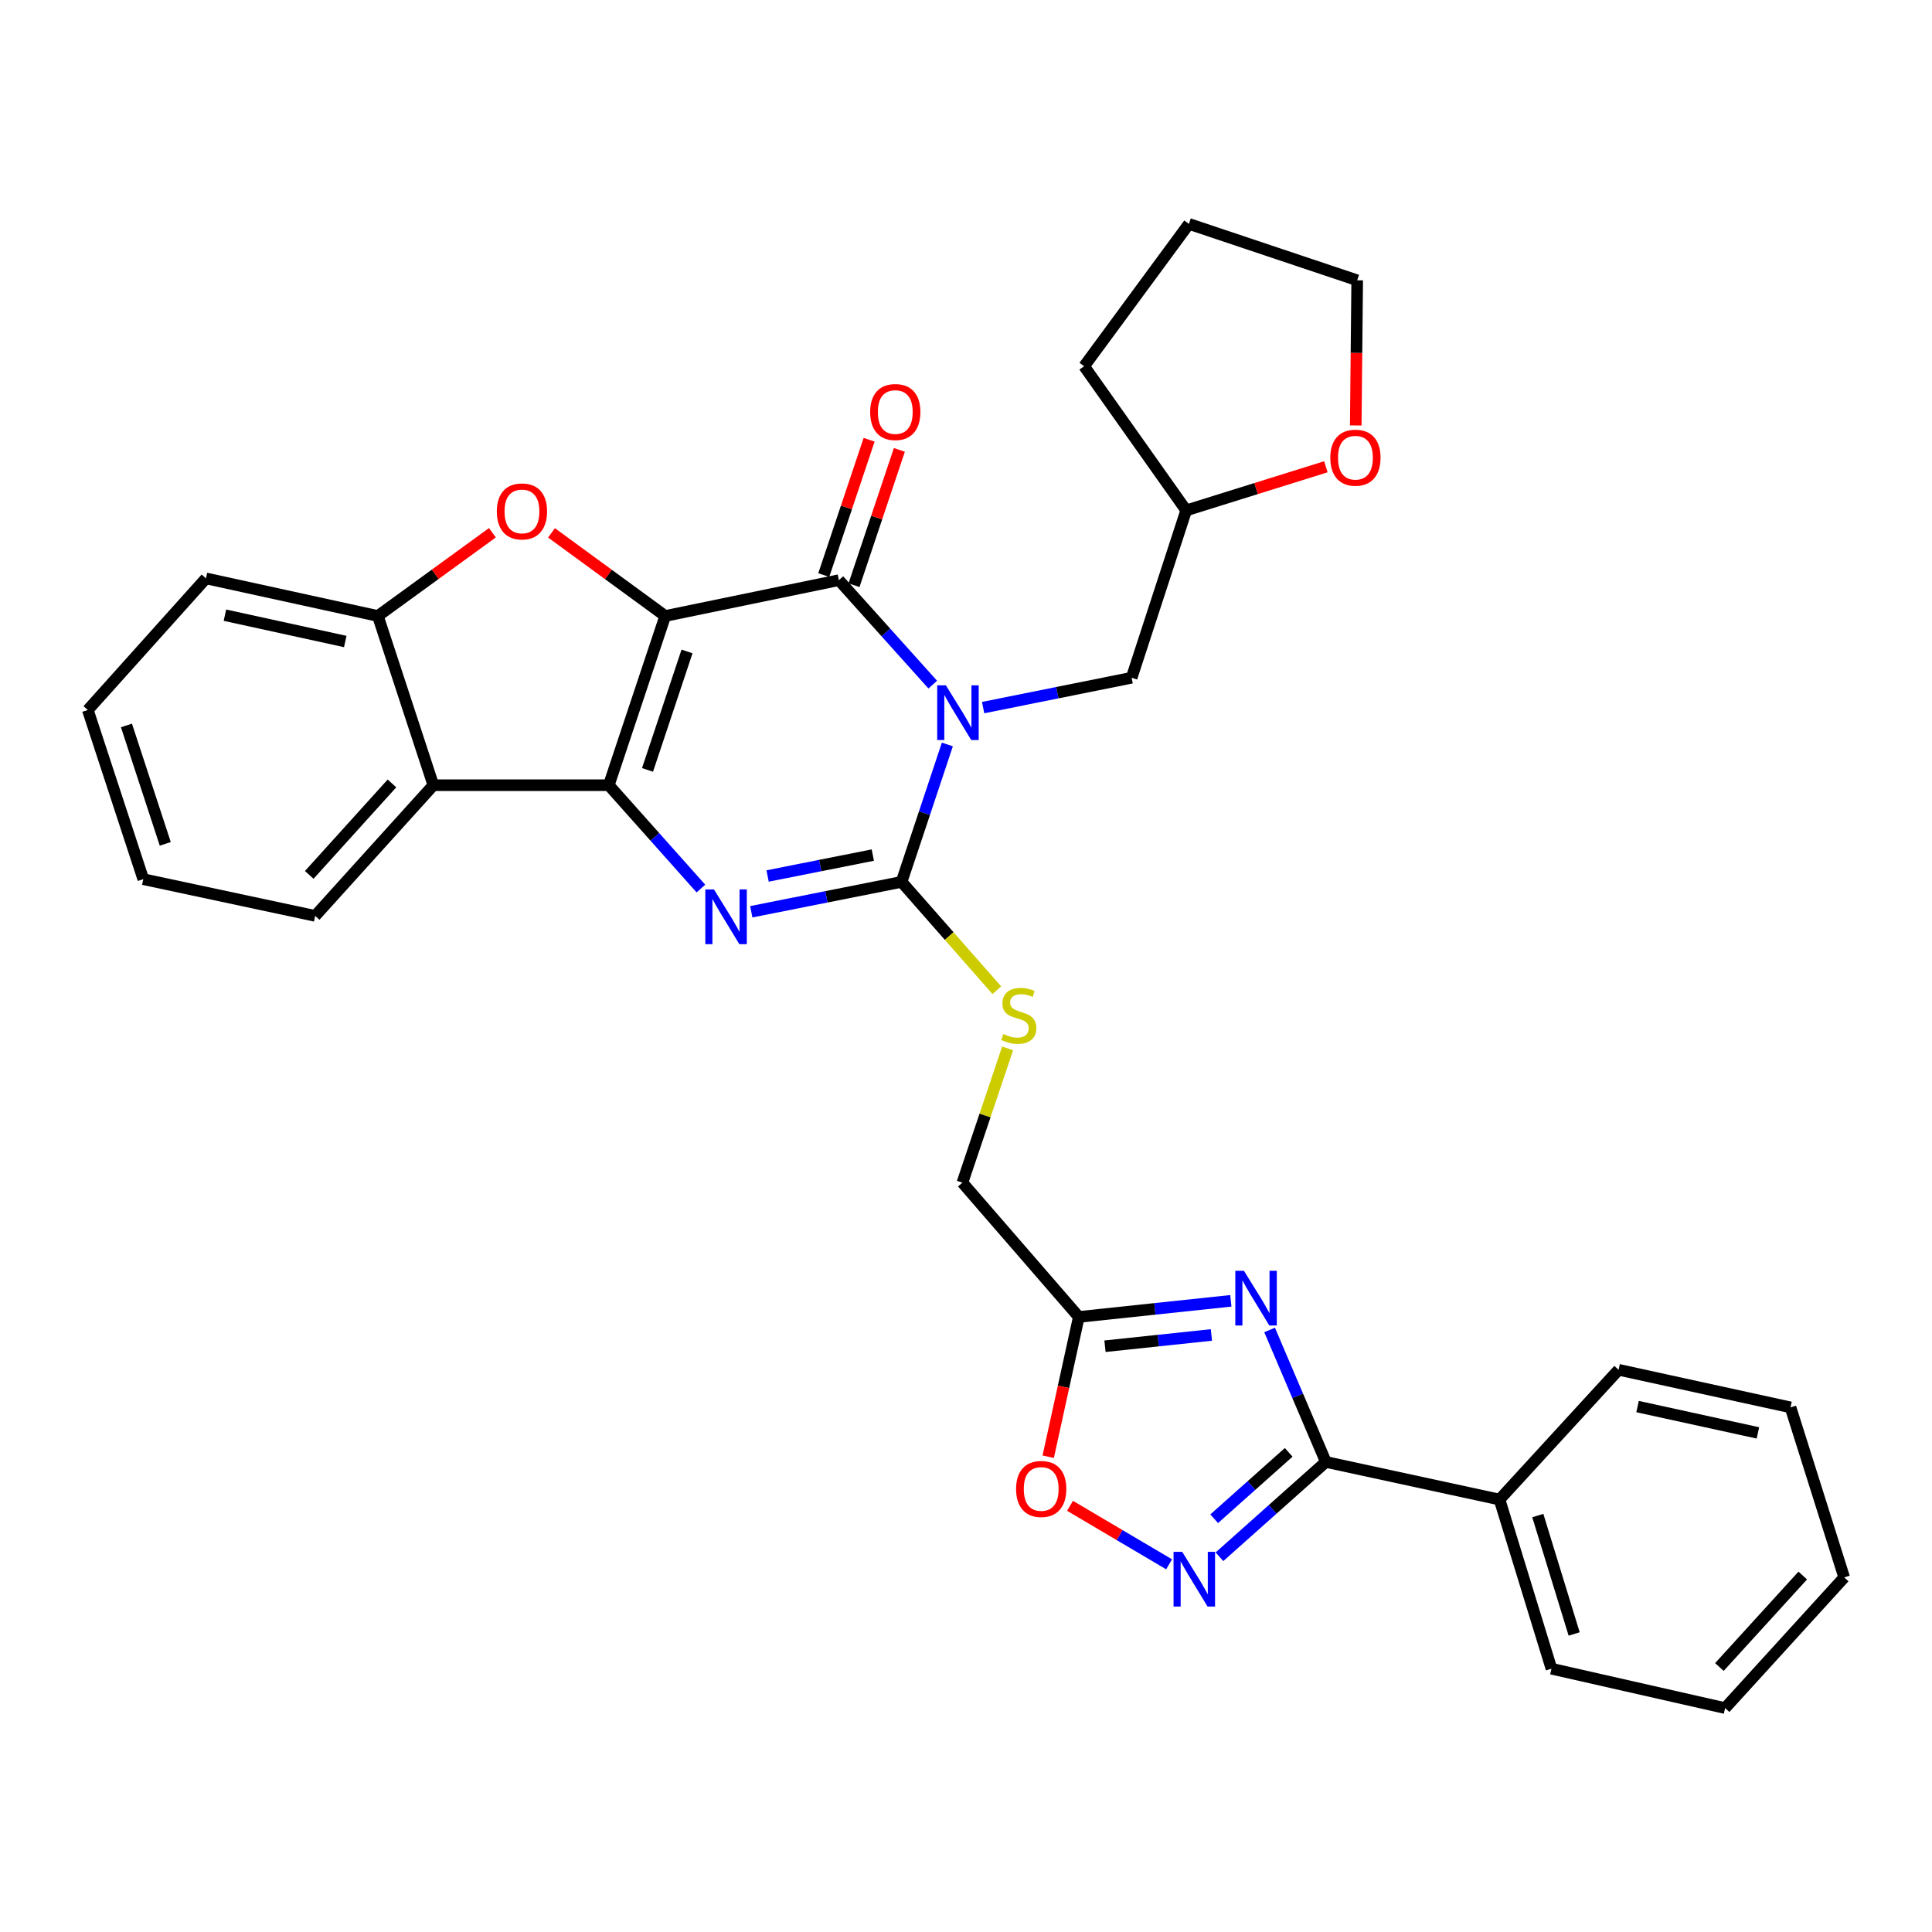 <?xml version='1.0' encoding='iso-8859-1'?>
<svg version='1.1' baseProfile='full'
              xmlns='http://www.w3.org/2000/svg'
                      xmlns:rdkit='http://www.rdkit.org/xml'
                      xmlns:xlink='http://www.w3.org/1999/xlink'
                  xml:space='preserve'
width='1000px' height='1000px' viewBox='0 0 1000 1000'>
<!-- END OF HEADER -->
<rect style='opacity:1.0;fill:#FFFFFF;stroke:none' width='1000' height='1000' x='0' y='0'> </rect>
<path class='bond-1' d='M 344.321,318.833 L 315.109,406.422' style='fill:none;fill-rule:evenodd;stroke:#000000;stroke-width:6px;stroke-linecap:butt;stroke-linejoin:miter;stroke-opacity:1' />
<path class='bond-1' d='M 355.6,337.194 L 335.152,398.507' style='fill:none;fill-rule:evenodd;stroke:#000000;stroke-width:6px;stroke-linecap:butt;stroke-linejoin:miter;stroke-opacity:1' />
<path class='bond-2' d='M 344.321,318.833 L 434.203,300.288' style='fill:none;fill-rule:evenodd;stroke:#000000;stroke-width:6px;stroke-linecap:butt;stroke-linejoin:miter;stroke-opacity:1' />
<path class='bond-5' d='M 344.321,318.833 L 314.888,297.321' style='fill:none;fill-rule:evenodd;stroke:#000000;stroke-width:6px;stroke-linecap:butt;stroke-linejoin:miter;stroke-opacity:1' />
<path class='bond-5' d='M 314.888,297.321 L 285.456,275.809' style='fill:none;fill-rule:evenodd;stroke:#FF0000;stroke-width:6px;stroke-linecap:butt;stroke-linejoin:miter;stroke-opacity:1' />
<path class='bond-0' d='M 482.791,354.357 L 458.497,327.322' style='fill:none;fill-rule:evenodd;stroke:#0000FF;stroke-width:6px;stroke-linecap:butt;stroke-linejoin:miter;stroke-opacity:1' />
<path class='bond-0' d='M 458.497,327.322 L 434.203,300.288' style='fill:none;fill-rule:evenodd;stroke:#000000;stroke-width:6px;stroke-linecap:butt;stroke-linejoin:miter;stroke-opacity:1' />
<path class='bond-3' d='M 490.349,385.341 L 478.501,420.902' style='fill:none;fill-rule:evenodd;stroke:#0000FF;stroke-width:6px;stroke-linecap:butt;stroke-linejoin:miter;stroke-opacity:1' />
<path class='bond-3' d='M 478.501,420.902 L 466.652,456.462' style='fill:none;fill-rule:evenodd;stroke:#000000;stroke-width:6px;stroke-linecap:butt;stroke-linejoin:miter;stroke-opacity:1' />
<path class='bond-14' d='M 508.868,366.254 L 547.298,358.53' style='fill:none;fill-rule:evenodd;stroke:#0000FF;stroke-width:6px;stroke-linecap:butt;stroke-linejoin:miter;stroke-opacity:1' />
<path class='bond-14' d='M 547.298,358.53 L 585.727,350.805' style='fill:none;fill-rule:evenodd;stroke:#000000;stroke-width:6px;stroke-linecap:butt;stroke-linejoin:miter;stroke-opacity:1' />
<path class='bond-4' d='M 315.109,406.422 L 338.948,433.167' style='fill:none;fill-rule:evenodd;stroke:#000000;stroke-width:6px;stroke-linecap:butt;stroke-linejoin:miter;stroke-opacity:1' />
<path class='bond-4' d='M 338.948,433.167 L 362.787,459.913' style='fill:none;fill-rule:evenodd;stroke:#0000FF;stroke-width:6px;stroke-linecap:butt;stroke-linejoin:miter;stroke-opacity:1' />
<path class='bond-8' d='M 315.109,406.422 L 224.301,406.422' style='fill:none;fill-rule:evenodd;stroke:#000000;stroke-width:6px;stroke-linecap:butt;stroke-linejoin:miter;stroke-opacity:1' />
<path class='bond-15' d='M 442.029,302.911 L 453.768,267.888' style='fill:none;fill-rule:evenodd;stroke:#000000;stroke-width:6px;stroke-linecap:butt;stroke-linejoin:miter;stroke-opacity:1' />
<path class='bond-15' d='M 453.768,267.888 L 465.506,232.865' style='fill:none;fill-rule:evenodd;stroke:#FF0000;stroke-width:6px;stroke-linecap:butt;stroke-linejoin:miter;stroke-opacity:1' />
<path class='bond-15' d='M 426.376,297.665 L 438.115,262.642' style='fill:none;fill-rule:evenodd;stroke:#000000;stroke-width:6px;stroke-linecap:butt;stroke-linejoin:miter;stroke-opacity:1' />
<path class='bond-15' d='M 438.115,262.642 L 449.853,227.619' style='fill:none;fill-rule:evenodd;stroke:#FF0000;stroke-width:6px;stroke-linecap:butt;stroke-linejoin:miter;stroke-opacity:1' />
<path class='bond-13' d='M 466.652,456.462 L 491.303,484.5' style='fill:none;fill-rule:evenodd;stroke:#000000;stroke-width:6px;stroke-linecap:butt;stroke-linejoin:miter;stroke-opacity:1' />
<path class='bond-13' d='M 491.303,484.5 L 515.954,512.538' style='fill:none;fill-rule:evenodd;stroke:#CCCC00;stroke-width:6px;stroke-linecap:butt;stroke-linejoin:miter;stroke-opacity:1' />
<path class='bond-33' d='M 466.652,456.462 L 427.757,464.194' style='fill:none;fill-rule:evenodd;stroke:#000000;stroke-width:6px;stroke-linecap:butt;stroke-linejoin:miter;stroke-opacity:1' />
<path class='bond-33' d='M 427.757,464.194 L 388.863,471.926' style='fill:none;fill-rule:evenodd;stroke:#0000FF;stroke-width:6px;stroke-linecap:butt;stroke-linejoin:miter;stroke-opacity:1' />
<path class='bond-33' d='M 451.765,442.59 L 424.539,448.002' style='fill:none;fill-rule:evenodd;stroke:#000000;stroke-width:6px;stroke-linecap:butt;stroke-linejoin:miter;stroke-opacity:1' />
<path class='bond-33' d='M 424.539,448.002 L 397.312,453.414' style='fill:none;fill-rule:evenodd;stroke:#0000FF;stroke-width:6px;stroke-linecap:butt;stroke-linejoin:miter;stroke-opacity:1' />
<path class='bond-11' d='M 254.854,275.753 L 225.22,297.293' style='fill:none;fill-rule:evenodd;stroke:#FF0000;stroke-width:6px;stroke-linecap:butt;stroke-linejoin:miter;stroke-opacity:1' />
<path class='bond-11' d='M 225.22,297.293 L 195.585,318.833' style='fill:none;fill-rule:evenodd;stroke:#000000;stroke-width:6px;stroke-linecap:butt;stroke-linejoin:miter;stroke-opacity:1' />
<path class='bond-6' d='M 637.084,673.305 L 597.74,677.474' style='fill:none;fill-rule:evenodd;stroke:#0000FF;stroke-width:6px;stroke-linecap:butt;stroke-linejoin:miter;stroke-opacity:1' />
<path class='bond-6' d='M 597.74,677.474 L 558.396,681.644' style='fill:none;fill-rule:evenodd;stroke:#000000;stroke-width:6px;stroke-linecap:butt;stroke-linejoin:miter;stroke-opacity:1' />
<path class='bond-6' d='M 627.021,690.972 L 599.48,693.891' style='fill:none;fill-rule:evenodd;stroke:#0000FF;stroke-width:6px;stroke-linecap:butt;stroke-linejoin:miter;stroke-opacity:1' />
<path class='bond-6' d='M 599.48,693.891 L 571.939,696.81' style='fill:none;fill-rule:evenodd;stroke:#000000;stroke-width:6px;stroke-linecap:butt;stroke-linejoin:miter;stroke-opacity:1' />
<path class='bond-7' d='M 657.148,688.386 L 671.707,722.541' style='fill:none;fill-rule:evenodd;stroke:#0000FF;stroke-width:6px;stroke-linecap:butt;stroke-linejoin:miter;stroke-opacity:1' />
<path class='bond-7' d='M 671.707,722.541 L 686.266,756.695' style='fill:none;fill-rule:evenodd;stroke:#000000;stroke-width:6px;stroke-linecap:butt;stroke-linejoin:miter;stroke-opacity:1' />
<path class='bond-16' d='M 686.266,756.695 L 776.148,776.167' style='fill:none;fill-rule:evenodd;stroke:#000000;stroke-width:6px;stroke-linecap:butt;stroke-linejoin:miter;stroke-opacity:1' />
<path class='bond-36' d='M 686.266,756.695 L 658.727,781.238' style='fill:none;fill-rule:evenodd;stroke:#000000;stroke-width:6px;stroke-linecap:butt;stroke-linejoin:miter;stroke-opacity:1' />
<path class='bond-36' d='M 658.727,781.238 L 631.188,805.78' style='fill:none;fill-rule:evenodd;stroke:#0000FF;stroke-width:6px;stroke-linecap:butt;stroke-linejoin:miter;stroke-opacity:1' />
<path class='bond-36' d='M 667.021,751.733 L 647.743,768.913' style='fill:none;fill-rule:evenodd;stroke:#000000;stroke-width:6px;stroke-linecap:butt;stroke-linejoin:miter;stroke-opacity:1' />
<path class='bond-36' d='M 647.743,768.913 L 628.466,786.093' style='fill:none;fill-rule:evenodd;stroke:#0000FF;stroke-width:6px;stroke-linecap:butt;stroke-linejoin:miter;stroke-opacity:1' />
<path class='bond-20' d='M 224.301,406.422 L 163.136,474.063' style='fill:none;fill-rule:evenodd;stroke:#000000;stroke-width:6px;stroke-linecap:butt;stroke-linejoin:miter;stroke-opacity:1' />
<path class='bond-20' d='M 202.881,405.495 L 160.065,452.844' style='fill:none;fill-rule:evenodd;stroke:#000000;stroke-width:6px;stroke-linecap:butt;stroke-linejoin:miter;stroke-opacity:1' />
<path class='bond-32' d='M 224.301,406.422 L 195.585,318.833' style='fill:none;fill-rule:evenodd;stroke:#000000;stroke-width:6px;stroke-linecap:butt;stroke-linejoin:miter;stroke-opacity:1' />
<path class='bond-9' d='M 605.127,809.685 L 579.486,794.547' style='fill:none;fill-rule:evenodd;stroke:#0000FF;stroke-width:6px;stroke-linecap:butt;stroke-linejoin:miter;stroke-opacity:1' />
<path class='bond-9' d='M 579.486,794.547 L 553.846,779.409' style='fill:none;fill-rule:evenodd;stroke:#FF0000;stroke-width:6px;stroke-linecap:butt;stroke-linejoin:miter;stroke-opacity:1' />
<path class='bond-10' d='M 558.396,681.644 L 498.138,612.141' style='fill:none;fill-rule:evenodd;stroke:#000000;stroke-width:6px;stroke-linecap:butt;stroke-linejoin:miter;stroke-opacity:1' />
<path class='bond-12' d='M 558.396,681.644 L 550.476,717.823' style='fill:none;fill-rule:evenodd;stroke:#000000;stroke-width:6px;stroke-linecap:butt;stroke-linejoin:miter;stroke-opacity:1' />
<path class='bond-12' d='M 550.476,717.823 L 542.557,754.003' style='fill:none;fill-rule:evenodd;stroke:#FF0000;stroke-width:6px;stroke-linecap:butt;stroke-linejoin:miter;stroke-opacity:1' />
<path class='bond-21' d='M 195.585,318.833 L 106.602,299.371' style='fill:none;fill-rule:evenodd;stroke:#000000;stroke-width:6px;stroke-linecap:butt;stroke-linejoin:miter;stroke-opacity:1' />
<path class='bond-21' d='M 178.71,332.041 L 116.422,318.418' style='fill:none;fill-rule:evenodd;stroke:#000000;stroke-width:6px;stroke-linecap:butt;stroke-linejoin:miter;stroke-opacity:1' />
<path class='bond-17' d='M 521.549,542.645 L 509.843,577.393' style='fill:none;fill-rule:evenodd;stroke:#CCCC00;stroke-width:6px;stroke-linecap:butt;stroke-linejoin:miter;stroke-opacity:1' />
<path class='bond-17' d='M 509.843,577.393 L 498.138,612.141' style='fill:none;fill-rule:evenodd;stroke:#000000;stroke-width:6px;stroke-linecap:butt;stroke-linejoin:miter;stroke-opacity:1' />
<path class='bond-19' d='M 585.727,350.805 L 613.976,264.179' style='fill:none;fill-rule:evenodd;stroke:#000000;stroke-width:6px;stroke-linecap:butt;stroke-linejoin:miter;stroke-opacity:1' />
<path class='bond-23' d='M 776.148,776.167 L 803.03,863.719' style='fill:none;fill-rule:evenodd;stroke:#000000;stroke-width:6px;stroke-linecap:butt;stroke-linejoin:miter;stroke-opacity:1' />
<path class='bond-23' d='M 795.962,784.454 L 814.78,845.74' style='fill:none;fill-rule:evenodd;stroke:#000000;stroke-width:6px;stroke-linecap:butt;stroke-linejoin:miter;stroke-opacity:1' />
<path class='bond-24' d='M 776.148,776.167 L 837.782,708.994' style='fill:none;fill-rule:evenodd;stroke:#000000;stroke-width:6px;stroke-linecap:butt;stroke-linejoin:miter;stroke-opacity:1' />
<path class='bond-18' d='M 686.271,241.598 L 650.123,252.888' style='fill:none;fill-rule:evenodd;stroke:#FF0000;stroke-width:6px;stroke-linecap:butt;stroke-linejoin:miter;stroke-opacity:1' />
<path class='bond-18' d='M 650.123,252.888 L 613.976,264.179' style='fill:none;fill-rule:evenodd;stroke:#000000;stroke-width:6px;stroke-linecap:butt;stroke-linejoin:miter;stroke-opacity:1' />
<path class='bond-22' d='M 701.731,220.207 L 702.106,182.646' style='fill:none;fill-rule:evenodd;stroke:#FF0000;stroke-width:6px;stroke-linecap:butt;stroke-linejoin:miter;stroke-opacity:1' />
<path class='bond-22' d='M 702.106,182.646 L 702.482,145.086' style='fill:none;fill-rule:evenodd;stroke:#000000;stroke-width:6px;stroke-linecap:butt;stroke-linejoin:miter;stroke-opacity:1' />
<path class='bond-25' d='M 613.976,264.179 L 561.147,189.559' style='fill:none;fill-rule:evenodd;stroke:#000000;stroke-width:6px;stroke-linecap:butt;stroke-linejoin:miter;stroke-opacity:1' />
<path class='bond-26' d='M 163.136,474.063 L 74.162,455.059' style='fill:none;fill-rule:evenodd;stroke:#000000;stroke-width:6px;stroke-linecap:butt;stroke-linejoin:miter;stroke-opacity:1' />
<path class='bond-27' d='M 106.602,299.371 L 45.455,367.498' style='fill:none;fill-rule:evenodd;stroke:#000000;stroke-width:6px;stroke-linecap:butt;stroke-linejoin:miter;stroke-opacity:1' />
<path class='bond-35' d='M 702.482,145.086 L 615.388,115.893' style='fill:none;fill-rule:evenodd;stroke:#000000;stroke-width:6px;stroke-linecap:butt;stroke-linejoin:miter;stroke-opacity:1' />
<path class='bond-30' d='M 803.03,863.719 L 892.912,884.107' style='fill:none;fill-rule:evenodd;stroke:#000000;stroke-width:6px;stroke-linecap:butt;stroke-linejoin:miter;stroke-opacity:1' />
<path class='bond-29' d='M 837.782,708.994 L 926.765,728.456' style='fill:none;fill-rule:evenodd;stroke:#000000;stroke-width:6px;stroke-linecap:butt;stroke-linejoin:miter;stroke-opacity:1' />
<path class='bond-29' d='M 847.602,728.041 L 909.89,741.664' style='fill:none;fill-rule:evenodd;stroke:#000000;stroke-width:6px;stroke-linecap:butt;stroke-linejoin:miter;stroke-opacity:1' />
<path class='bond-28' d='M 561.147,189.559 L 615.388,115.893' style='fill:none;fill-rule:evenodd;stroke:#000000;stroke-width:6px;stroke-linecap:butt;stroke-linejoin:miter;stroke-opacity:1' />
<path class='bond-34' d='M 74.162,455.059 L 45.455,367.498' style='fill:none;fill-rule:evenodd;stroke:#000000;stroke-width:6px;stroke-linecap:butt;stroke-linejoin:miter;stroke-opacity:1' />
<path class='bond-34' d='M 85.543,436.782 L 65.448,375.489' style='fill:none;fill-rule:evenodd;stroke:#000000;stroke-width:6px;stroke-linecap:butt;stroke-linejoin:miter;stroke-opacity:1' />
<path class='bond-31' d='M 926.765,728.456 L 954.545,816.467' style='fill:none;fill-rule:evenodd;stroke:#000000;stroke-width:6px;stroke-linecap:butt;stroke-linejoin:miter;stroke-opacity:1' />
<path class='bond-37' d='M 892.912,884.107 L 954.545,816.467' style='fill:none;fill-rule:evenodd;stroke:#000000;stroke-width:6px;stroke-linecap:butt;stroke-linejoin:miter;stroke-opacity:1' />
<path class='bond-37' d='M 889.954,862.842 L 933.098,815.494' style='fill:none;fill-rule:evenodd;stroke:#000000;stroke-width:6px;stroke-linecap:butt;stroke-linejoin:miter;stroke-opacity:1' />
<path  class='atom-1' d='M 489.576 354.713
L 498.856 369.713
Q 499.776 371.193, 501.256 373.873
Q 502.736 376.553, 502.816 376.713
L 502.816 354.713
L 506.576 354.713
L 506.576 383.033
L 502.696 383.033
L 492.736 366.633
Q 491.576 364.713, 490.336 362.513
Q 489.136 360.313, 488.776 359.633
L 488.776 383.033
L 485.096 383.033
L 485.096 354.713
L 489.576 354.713
' fill='#0000FF'/>
<path  class='atom-5' d='M 369.547 460.361
L 378.827 475.361
Q 379.747 476.841, 381.227 479.521
Q 382.707 482.201, 382.787 482.361
L 382.787 460.361
L 386.547 460.361
L 386.547 488.681
L 382.667 488.681
L 372.707 472.281
Q 371.547 470.361, 370.307 468.161
Q 369.107 465.961, 368.747 465.281
L 368.747 488.681
L 365.067 488.681
L 365.067 460.361
L 369.547 460.361
' fill='#0000FF'/>
<path  class='atom-6' d='M 257.159 264.709
Q 257.159 257.909, 260.519 254.109
Q 263.879 250.309, 270.159 250.309
Q 276.439 250.309, 279.799 254.109
Q 283.159 257.909, 283.159 264.709
Q 283.159 271.589, 279.759 275.509
Q 276.359 279.389, 270.159 279.389
Q 263.919 279.389, 260.519 275.509
Q 257.159 271.629, 257.159 264.709
M 270.159 276.189
Q 274.479 276.189, 276.799 273.309
Q 279.159 270.389, 279.159 264.709
Q 279.159 259.149, 276.799 256.349
Q 274.479 253.509, 270.159 253.509
Q 265.839 253.509, 263.479 256.309
Q 261.159 259.109, 261.159 264.709
Q 261.159 270.429, 263.479 273.309
Q 265.839 276.189, 270.159 276.189
' fill='#FF0000'/>
<path  class='atom-7' d='M 643.87 657.762
L 653.15 672.762
Q 654.07 674.242, 655.55 676.922
Q 657.03 679.602, 657.11 679.762
L 657.11 657.762
L 660.87 657.762
L 660.87 686.082
L 656.99 686.082
L 647.03 669.682
Q 645.87 667.762, 644.63 665.562
Q 643.43 663.362, 643.07 662.682
L 643.07 686.082
L 639.39 686.082
L 639.39 657.762
L 643.87 657.762
' fill='#0000FF'/>
<path  class='atom-10' d='M 611.907 803.224
L 621.187 818.224
Q 622.107 819.704, 623.587 822.384
Q 625.067 825.064, 625.147 825.224
L 625.147 803.224
L 628.907 803.224
L 628.907 831.544
L 625.027 831.544
L 615.067 815.144
Q 613.907 813.224, 612.667 811.024
Q 611.467 808.824, 611.107 808.144
L 611.107 831.544
L 607.427 831.544
L 607.427 803.224
L 611.907 803.224
' fill='#0000FF'/>
<path  class='atom-13' d='M 525.924 770.679
Q 525.924 763.879, 529.284 760.079
Q 532.644 756.279, 538.924 756.279
Q 545.204 756.279, 548.564 760.079
Q 551.924 763.879, 551.924 770.679
Q 551.924 777.559, 548.524 781.479
Q 545.124 785.359, 538.924 785.359
Q 532.684 785.359, 529.284 781.479
Q 525.924 777.599, 525.924 770.679
M 538.924 782.159
Q 543.244 782.159, 545.564 779.279
Q 547.924 776.359, 547.924 770.679
Q 547.924 765.119, 545.564 762.319
Q 543.244 759.479, 538.924 759.479
Q 534.604 759.479, 532.244 762.279
Q 529.924 765.079, 529.924 770.679
Q 529.924 776.399, 532.244 779.279
Q 534.604 782.159, 538.924 782.159
' fill='#FF0000'/>
<path  class='atom-14' d='M 519.331 535.199
Q 519.651 535.319, 520.971 535.879
Q 522.291 536.439, 523.731 536.799
Q 525.211 537.119, 526.651 537.119
Q 529.331 537.119, 530.891 535.839
Q 532.451 534.519, 532.451 532.239
Q 532.451 530.679, 531.651 529.719
Q 530.891 528.759, 529.691 528.239
Q 528.491 527.719, 526.491 527.119
Q 523.971 526.359, 522.451 525.639
Q 520.971 524.919, 519.891 523.399
Q 518.851 521.879, 518.851 519.319
Q 518.851 515.759, 521.251 513.559
Q 523.691 511.359, 528.491 511.359
Q 531.771 511.359, 535.491 512.919
L 534.571 515.999
Q 531.171 514.599, 528.611 514.599
Q 525.851 514.599, 524.331 515.759
Q 522.811 516.879, 522.851 518.839
Q 522.851 520.359, 523.611 521.279
Q 524.411 522.199, 525.531 522.719
Q 526.691 523.239, 528.611 523.839
Q 531.171 524.639, 532.691 525.439
Q 534.211 526.239, 535.291 527.879
Q 536.411 529.479, 536.411 532.239
Q 536.411 536.159, 533.771 538.279
Q 531.171 540.359, 526.811 540.359
Q 524.291 540.359, 522.371 539.799
Q 520.491 539.279, 518.251 538.359
L 519.331 535.199
' fill='#CCCC00'/>
<path  class='atom-16' d='M 450.396 213.265
Q 450.396 206.465, 453.756 202.665
Q 457.116 198.865, 463.396 198.865
Q 469.676 198.865, 473.036 202.665
Q 476.396 206.465, 476.396 213.265
Q 476.396 220.145, 472.996 224.065
Q 469.596 227.945, 463.396 227.945
Q 457.156 227.945, 453.756 224.065
Q 450.396 220.185, 450.396 213.265
M 463.396 224.745
Q 467.716 224.745, 470.036 221.865
Q 472.396 218.945, 472.396 213.265
Q 472.396 207.705, 470.036 204.905
Q 467.716 202.065, 463.396 202.065
Q 459.076 202.065, 456.716 204.865
Q 454.396 207.665, 454.396 213.265
Q 454.396 218.985, 456.716 221.865
Q 459.076 224.745, 463.396 224.745
' fill='#FF0000'/>
<path  class='atom-19' d='M 688.565 236.9
Q 688.565 230.1, 691.925 226.3
Q 695.285 222.5, 701.565 222.5
Q 707.845 222.5, 711.205 226.3
Q 714.565 230.1, 714.565 236.9
Q 714.565 243.78, 711.165 247.7
Q 707.765 251.58, 701.565 251.58
Q 695.325 251.58, 691.925 247.7
Q 688.565 243.82, 688.565 236.9
M 701.565 248.38
Q 705.885 248.38, 708.205 245.5
Q 710.565 242.58, 710.565 236.9
Q 710.565 231.34, 708.205 228.54
Q 705.885 225.7, 701.565 225.7
Q 697.245 225.7, 694.885 228.5
Q 692.565 231.3, 692.565 236.9
Q 692.565 242.62, 694.885 245.5
Q 697.245 248.38, 701.565 248.38
' fill='#FF0000'/>
</svg>

